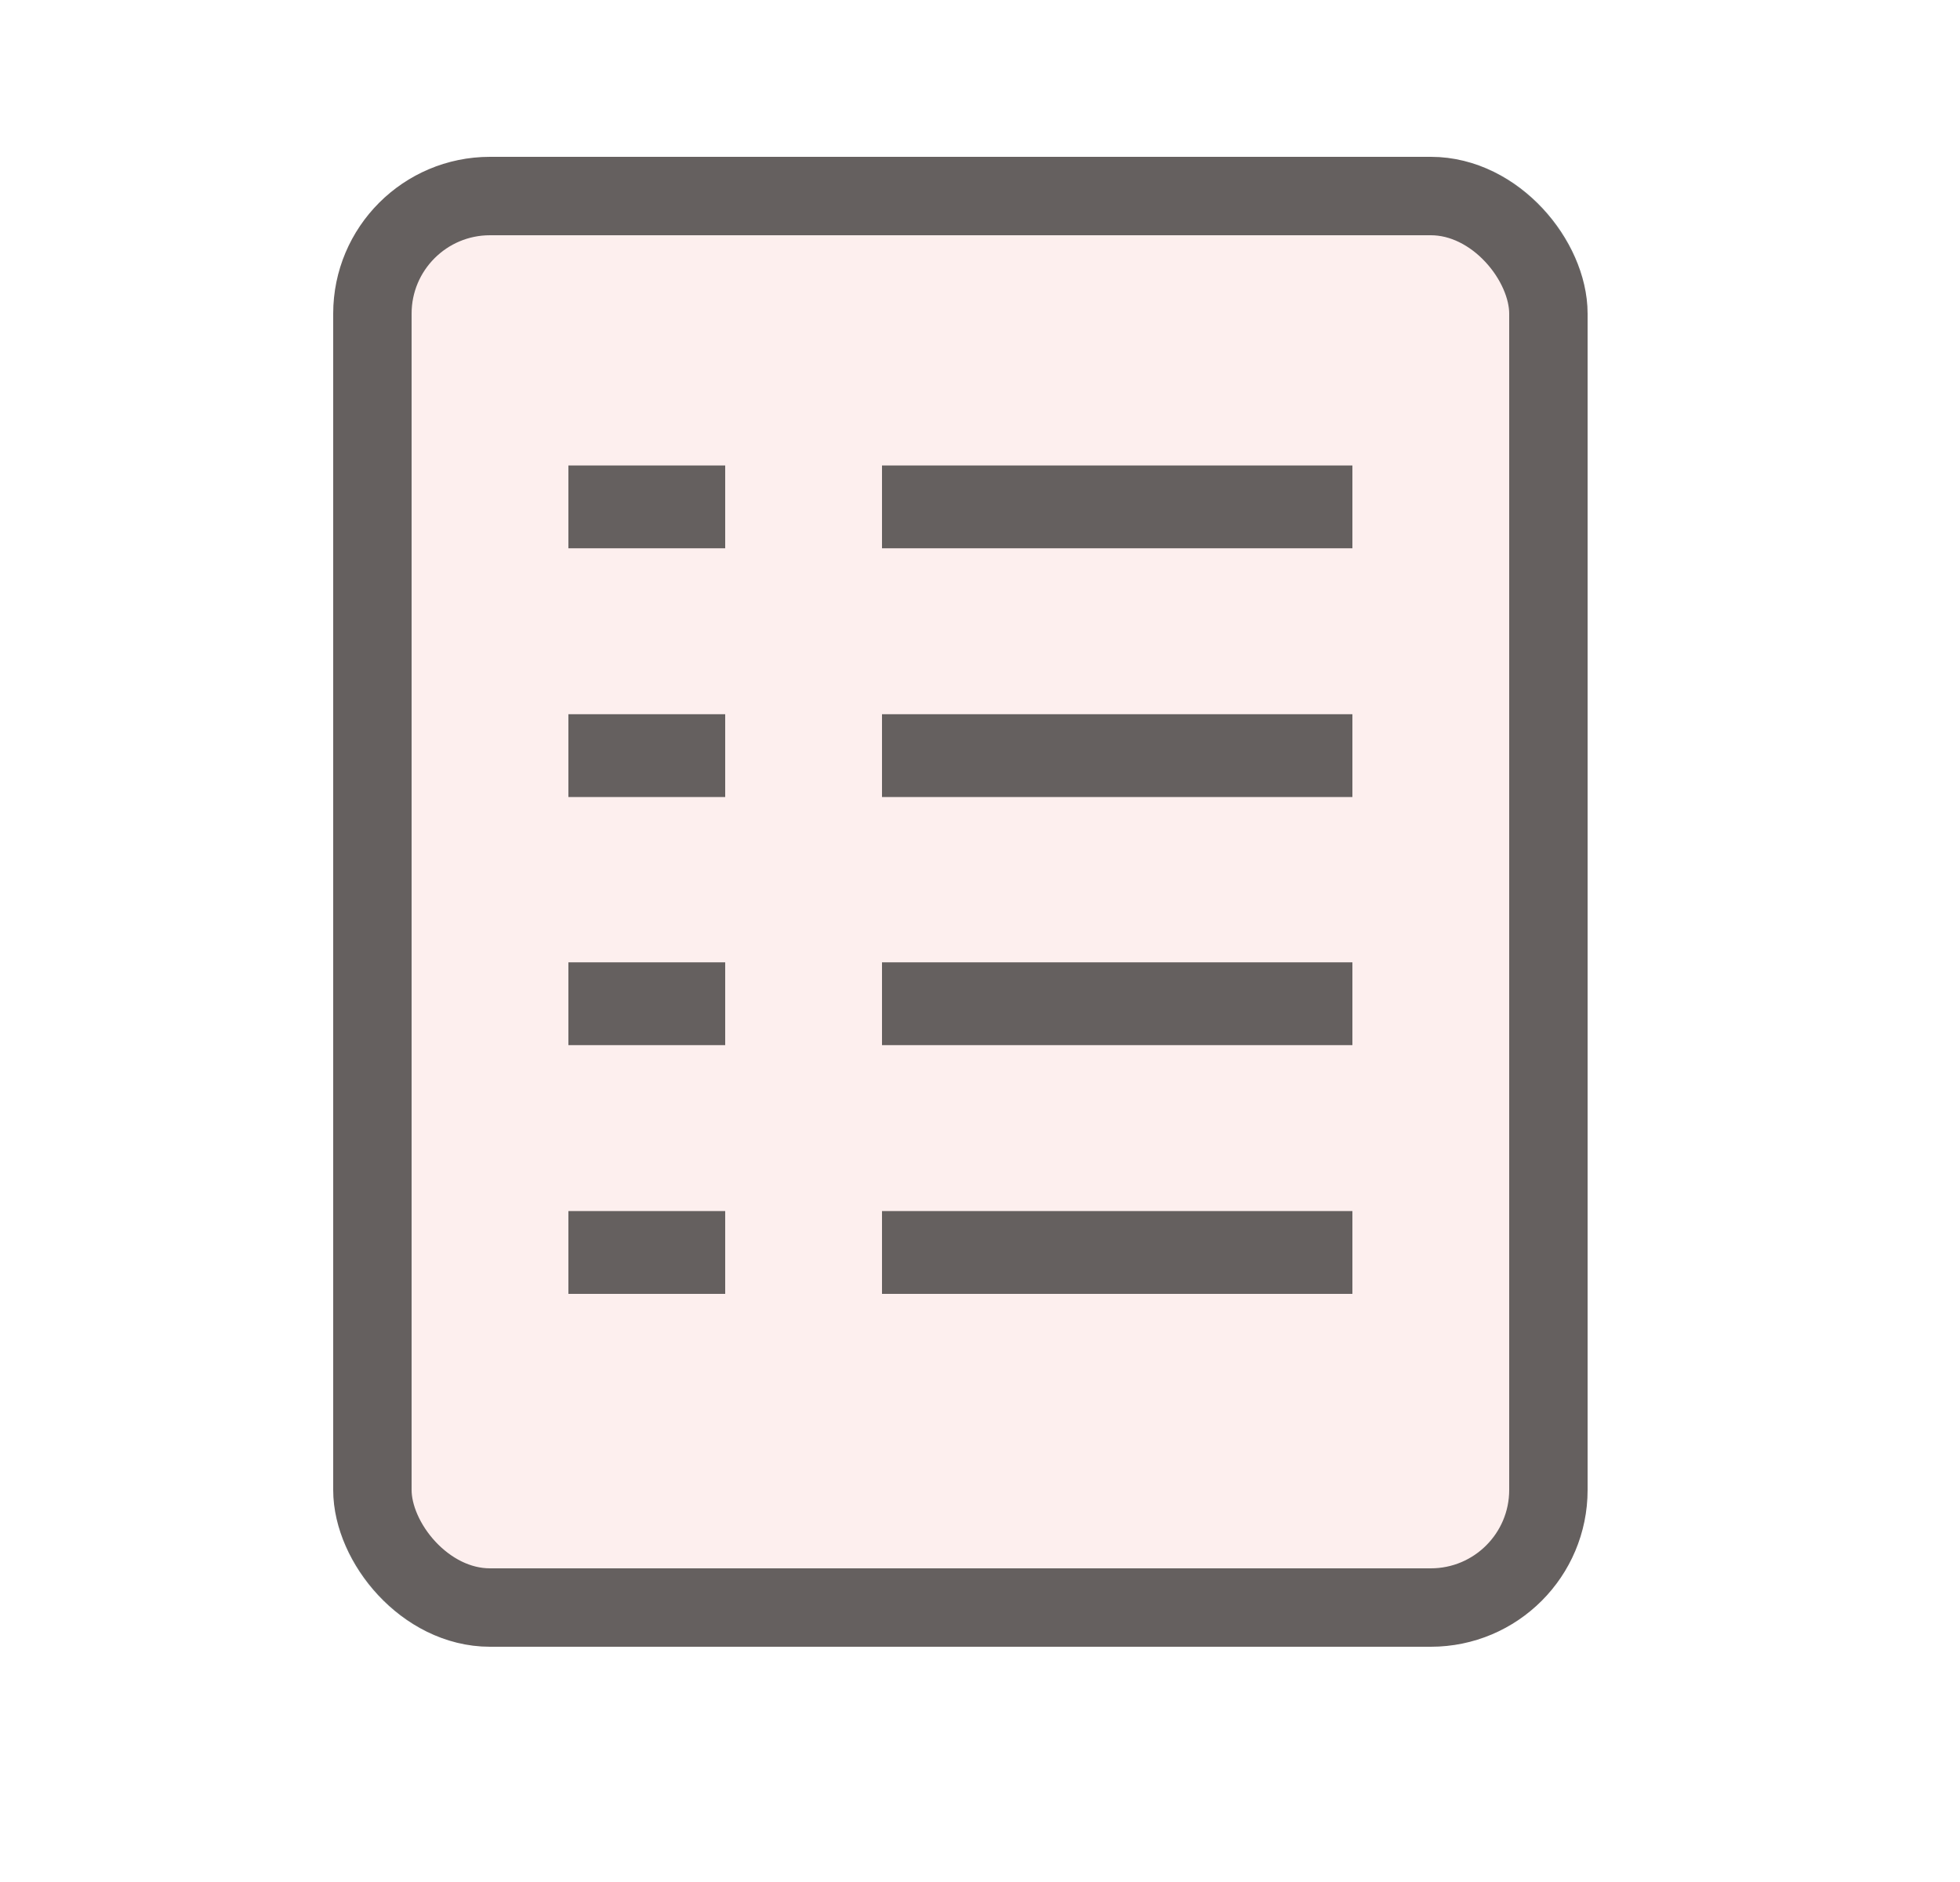 <svg width="25" height="24" viewBox="0 0 25 24" fill="none" xmlns="http://www.w3.org/2000/svg">
<rect x="4.25" y="2" width="16" height="19" rx="2" fill="#E8382F" fill-opacity="0.08"/>
<rect x="4.75" y="2.5" width="15" height="18" rx="1.5" stroke="black" stroke-opacity="0.6"/>
<line x1="11.25" y1="6.464" x2="17.25" y2="6.464" stroke="black" stroke-opacity="0.6" stroke-width="1.056"/>
<line x1="11.25" y1="9.636" x2="17.25" y2="9.636" stroke="black" stroke-opacity="0.6" stroke-width="1.056"/>
<line x1="11.25" y1="12.8" x2="17.25" y2="12.8" stroke="black" stroke-opacity="0.6" stroke-width="1.056"/>
<line x1="11.25" y1="15.972" x2="17.25" y2="15.972" stroke="black" stroke-opacity="0.6" stroke-width="1.056"/>
<line x1="7.25" y1="6.464" x2="9.25" y2="6.464" stroke="black" stroke-opacity="0.6" stroke-width="1.056"/>
<line x1="7.25" y1="9.636" x2="9.25" y2="9.636" stroke="black" stroke-opacity="0.6" stroke-width="1.056"/>
<line x1="7.25" y1="12.8" x2="9.25" y2="12.8" stroke="black" stroke-opacity="0.6" stroke-width="1.056"/>
<line x1="7.25" y1="15.972" x2="9.25" y2="15.972" stroke="black" stroke-opacity="0.6" stroke-width="1.056"/>
</svg>
